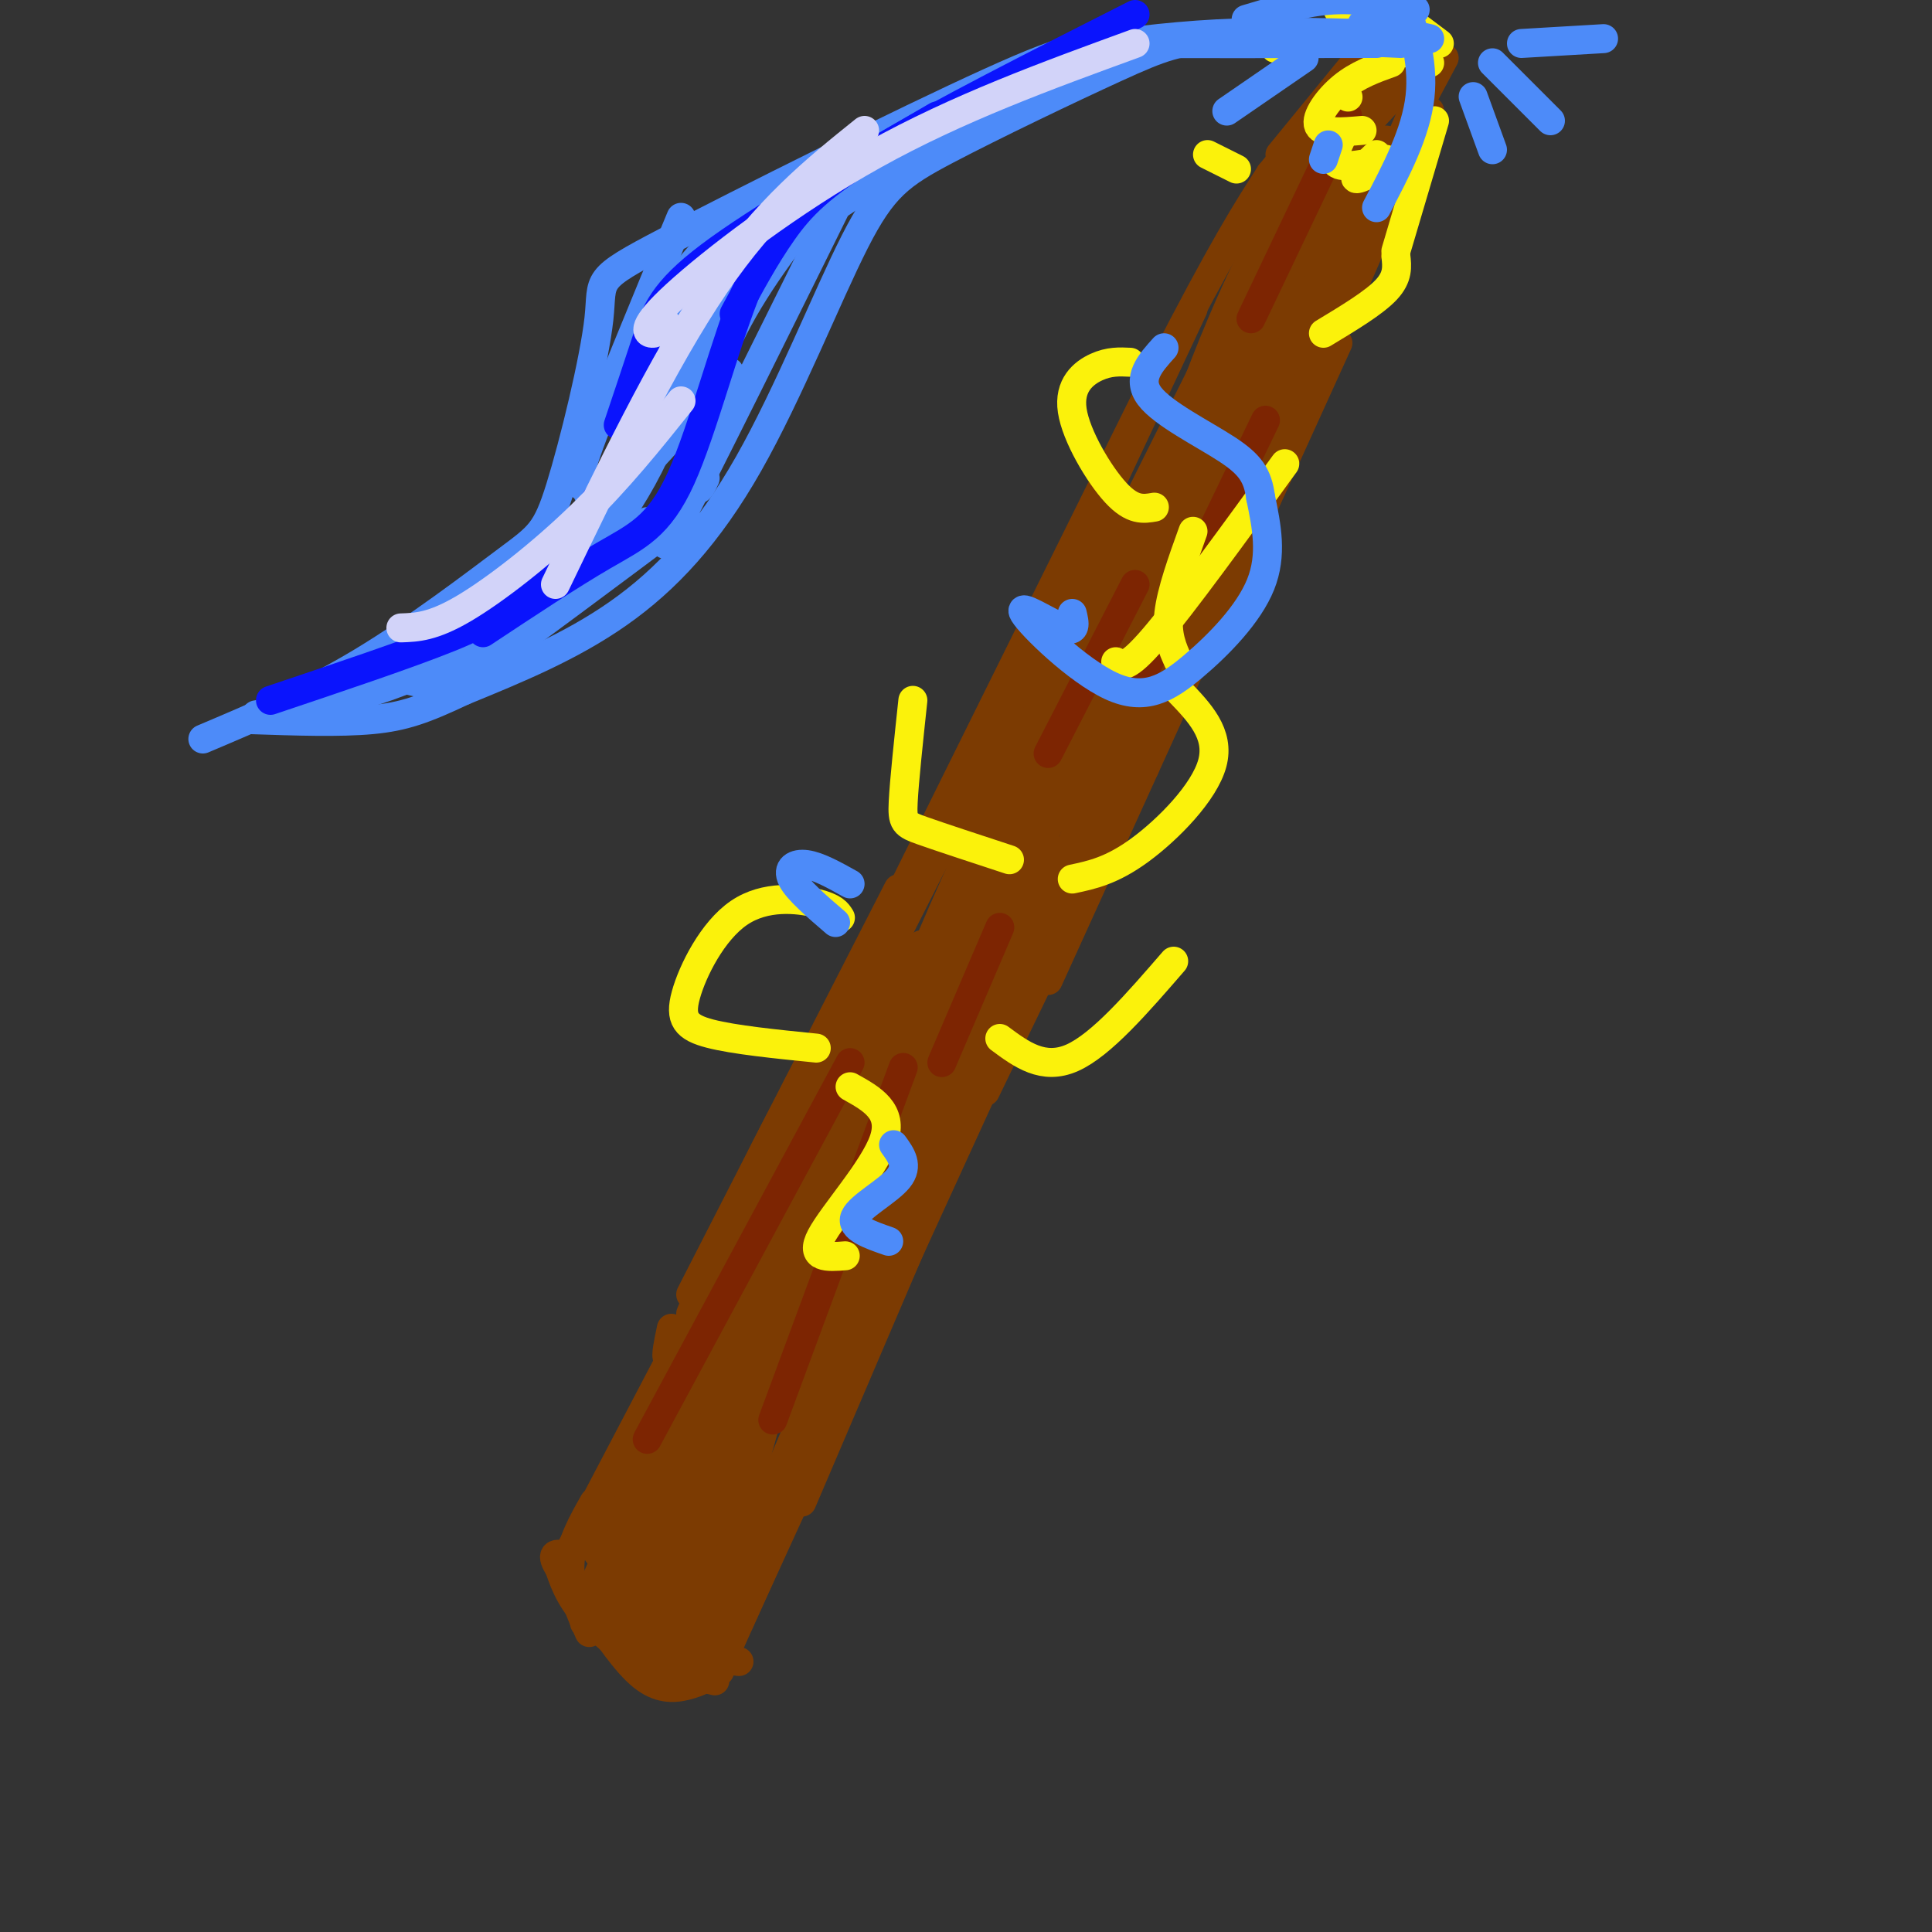<svg viewBox='0 0 400 400' version='1.1' xmlns='http://www.w3.org/2000/svg' xmlns:xlink='http://www.w3.org/1999/xlink'><rect x="0" y="0" width="400" height="400" fill="#333333" stroke="none"/><g fill='none' stroke='rgb(124,59,2)' stroke-width='6' stroke-linecap='round' stroke-linejoin='round'><path d='M148,265c0.000,0.000 -24.000,49.000 -24,49'/><path d='M150,260c0.000,0.000 -32.000,61.000 -32,61'/><path d='M123,311c-2.417,4.250 -4.833,8.500 -5,13c-0.167,4.500 1.917,9.250 4,14'/><path d='M115,322c1.083,3.667 2.167,7.333 5,11c2.833,3.667 7.417,7.333 12,11'/><path d='M122,333c3.800,5.622 7.600,11.244 11,14c3.400,2.756 6.400,2.644 9,2c2.600,-0.644 4.800,-1.822 7,-3'/><path d='M128,341c0.000,0.000 25.000,3.000 25,3'/><path d='M117,322c-1.711,-0.356 -3.422,-0.711 -1,3c2.422,3.711 8.978,11.489 15,16c6.022,4.511 11.511,5.756 17,7'/><path d='M149,345c0.000,0.000 30.000,-67.000 30,-67'/><path d='M153,336c0.000,0.000 54.000,-118.000 54,-118'/><path d='M166,311c0.000,0.000 56.000,-131.000 56,-131'/><path d='M143,268c0.000,0.000 43.000,-84.000 43,-84'/><path d='M143,272c6.417,-15.250 12.833,-30.500 25,-52c12.167,-21.500 30.083,-49.250 48,-77'/><path d='M162,240c0.000,0.000 68.000,-134.000 68,-134'/><path d='M208,147c0.000,0.000 39.000,-83.000 39,-83'/><path d='M207,161c0.000,0.000 59.000,-118.000 59,-118'/><path d='M259,45c0.000,0.000 15.000,-14.000 15,-14'/><path d='M273,31c0.000,0.000 12.000,6.000 12,6'/><path d='M283,32c1.917,-0.083 3.833,-0.167 2,6c-1.833,6.167 -7.417,18.583 -13,31'/><path d='M285,39c-5.500,9.000 -11.000,18.000 -19,38c-8.000,20.000 -18.500,51.000 -29,82'/><path d='M277,71c0.000,0.000 -60.000,132.000 -60,132'/><path d='M261,108c0.000,0.000 -57.000,118.000 -57,118'/><path d='M123,328c11.825,-25.982 23.649,-51.965 20,-44c-3.649,7.965 -22.772,49.877 -22,52c0.772,2.123 21.439,-35.544 24,-39c2.561,-3.456 -12.982,27.298 -16,34c-3.018,6.702 6.491,-10.649 16,-28'/><path d='M145,303c4.189,-7.372 6.661,-11.804 2,-2c-4.661,9.804 -16.456,33.842 -15,33c1.456,-0.842 16.164,-26.565 17,-25c0.836,1.565 -12.199,30.420 -12,31c0.199,0.580 13.630,-27.113 16,-30c2.370,-2.887 -6.323,19.032 -8,24c-1.677,4.968 3.661,-7.016 9,-19'/><path d='M154,315c2.556,-4.600 4.444,-6.600 3,-2c-1.444,4.600 -6.222,15.800 -11,27'/><path d='M146,340c31.311,-70.022 62.622,-140.044 58,-134c-4.622,6.044 -45.178,88.156 -59,114c-13.822,25.844 -0.911,-4.578 12,-35'/><path d='M164,262c-15.493,29.886 -30.986,59.773 -25,47c5.986,-12.773 33.450,-68.205 40,-84c6.550,-15.795 -7.814,8.048 -19,30c-11.186,21.952 -19.193,42.015 -24,52c-4.807,9.985 -6.412,9.893 7,-17c13.412,-26.893 41.842,-80.587 47,-92c5.158,-11.413 -12.955,19.453 -24,44c-11.045,24.547 -15.023,42.773 -19,61'/><path d='M147,303c12.911,-18.730 54.687,-96.053 66,-120c11.313,-23.947 -7.838,5.484 -18,21c-10.162,15.516 -11.333,17.116 -17,31c-5.667,13.884 -15.828,40.051 -21,57c-5.172,16.949 -5.354,24.678 -3,18c2.354,-6.678 7.244,-27.765 15,-48c7.756,-20.235 18.378,-39.617 29,-59'/><path d='M189,206c25.429,-48.673 50.857,-97.345 54,-106c3.143,-8.655 -16.000,22.708 -33,57c-17.000,34.292 -31.857,71.512 -25,63c6.857,-8.512 35.429,-62.756 64,-117'/><path d='M249,103c6.375,-13.242 -9.686,12.152 -23,42c-13.314,29.848 -23.880,64.150 -28,74c-4.120,9.850 -1.795,-4.752 10,-30c11.795,-25.248 33.060,-61.144 31,-52c-2.060,9.144 -27.446,63.327 -32,73c-4.554,9.673 11.723,-25.163 28,-60'/><path d='M232,126c7.601,-23.402 15.203,-46.804 24,-66c8.797,-19.196 18.791,-34.187 17,-28c-1.791,6.187 -15.367,33.550 -25,58c-9.633,24.450 -15.324,45.986 -13,43c2.324,-2.986 12.662,-30.493 23,-58'/><path d='M258,75c12.143,-27.429 31.000,-67.000 22,-44c-9.000,23.000 -45.857,108.571 -51,122c-5.143,13.429 21.429,-45.286 48,-104'/><path d='M277,49c11.071,-22.321 14.750,-26.125 7,-10c-7.750,16.125 -26.929,52.179 -38,76c-11.071,23.821 -14.036,35.411 -17,47'/><path d='M183,192c0.000,0.000 57.000,-115.000 57,-115'/><path d='M240,77c13.333,-26.000 18.167,-33.500 23,-41'/><path d='M263,36c6.667,-8.500 11.833,-9.250 17,-10'/><path d='M280,26c3.500,-2.000 3.750,-2.000 4,-2'/><path d='M287,29c0.000,0.000 -26.000,66.000 -26,66'/><path d='M289,32c0.000,0.000 -29.000,70.000 -29,70'/><path d='M139,275c-1.244,5.905 -2.488,11.810 5,-4c7.488,-15.810 23.708,-53.333 22,-47c-1.708,6.333 -21.345,56.524 -25,68c-3.655,11.476 8.673,-15.762 21,-43'/><path d='M162,249c5.131,-11.048 7.458,-17.167 1,-5c-6.458,12.167 -21.702,42.619 -29,60c-7.298,17.381 -6.649,21.690 -6,26'/><path d='M128,330c-0.512,5.905 1.208,7.667 6,9c4.792,1.333 12.655,2.238 13,1c0.345,-1.238 -6.827,-4.619 -14,-8'/><path d='M133,332c-5.556,-5.171 -12.447,-14.098 -11,-14c1.447,0.098 11.230,9.220 16,13c4.770,3.780 4.526,2.220 5,1c0.474,-1.220 1.666,-2.098 4,-4c2.334,-1.902 5.810,-4.829 12,-18c6.190,-13.171 15.095,-36.585 24,-60'/><path d='M183,250c4.167,-11.000 2.583,-8.500 1,-6'/><path d='M197,231c0.000,0.000 68.000,-154.000 68,-154'/><path d='M265,77c13.167,-30.333 12.083,-29.167 11,-28'/><path d='M276,69c0.000,0.000 20.000,-46.000 20,-46'/><path d='M283,45c0.000,0.000 13.000,-30.000 13,-30'/><path d='M265,32c0.000,0.000 18.000,-22.000 18,-22'/><path d='M280,14c0.000,0.000 15.000,-5.000 15,-5'/><path d='M291,8c0.000,0.000 7.000,3.000 7,3'/><path d='M299,12c0.000,0.000 -8.000,15.000 -8,15'/><path d='M292,16c0.000,0.000 -14.000,15.000 -14,15'/><path d='M289,12c0.000,0.000 -16.000,19.000 -16,19'/><path d='M283,17c0.000,0.000 -13.000,22.000 -13,22'/></g>
<g fill='none' stroke='rgb(125,37,2)' stroke-width='6' stroke-linecap='round' stroke-linejoin='round'><path d='M134,298c0.000,0.000 42.000,-78.000 42,-78'/><path d='M262,87c0.000,0.000 -26.000,54.000 -26,54'/><path d='M160,294c0.000,0.000 27.000,-73.000 27,-73'/><path d='M235,121c0.000,0.000 -18.000,35.000 -18,35'/><path d='M195,220c0.000,0.000 12.000,-28.000 12,-28'/><path d='M279,24c0.000,0.000 -20.000,42.000 -20,42'/></g>
<g fill='none' stroke='rgb(251,242,11)' stroke-width='6' stroke-linecap='round' stroke-linejoin='round'><path d='M281,9c0.000,0.000 -4.000,-7.000 -4,-7'/><path d='M294,6c0.000,0.000 4.000,3.000 4,3'/><path d='M291,2c-3.917,1.083 -7.833,2.167 -7,4c0.833,1.833 6.417,4.417 12,7'/><path d='M293,31c-5.333,2.917 -10.667,5.833 -12,6c-1.333,0.167 1.333,-2.417 4,-5'/><path d='M287,33c-4.250,0.917 -8.500,1.833 -10,1c-1.500,-0.833 -0.250,-3.417 1,-6'/><path d='M270,8c0.000,0.000 -6.000,2.000 -6,2'/><path d='M288,13c-3.467,1.244 -6.933,2.489 -10,5c-3.067,2.511 -5.733,6.289 -5,8c0.733,1.711 4.867,1.356 9,1'/><path d='M297,25c0.000,0.000 -8.000,27.000 -8,27'/><path d='M289,53c0.250,2.167 0.500,4.333 -2,7c-2.500,2.667 -7.750,5.833 -13,9'/><path d='M256,35c0.000,0.000 -6.000,-3.000 -6,-3'/><path d='M279,20c0.000,0.000 0.100,0.100 0.1,0.1'/><path d='M234,75c-2.173,-0.107 -4.345,-0.214 -7,1c-2.655,1.214 -5.792,3.750 -5,9c0.792,5.250 5.512,13.214 9,17c3.488,3.786 5.744,3.393 8,3'/><path d='M247,110c-2.250,6.250 -4.500,12.500 -5,17c-0.500,4.500 0.750,7.250 2,10'/><path d='M244,143c4.311,4.467 8.622,8.933 7,15c-1.622,6.067 -9.178,13.733 -15,18c-5.822,4.267 -9.911,5.133 -14,6'/><path d='M174,190c-0.640,-1.038 -1.279,-2.077 -5,-3c-3.721,-0.923 -10.523,-1.732 -16,2c-5.477,3.732 -9.628,12.005 -11,17c-1.372,4.995 0.037,6.713 5,8c4.963,1.287 13.482,2.144 22,3'/><path d='M176,225c4.511,2.511 9.022,5.022 7,11c-2.022,5.978 -10.578,15.422 -13,20c-2.422,4.578 1.289,4.289 5,4'/><path d='M207,215c4.500,3.333 9.000,6.667 15,4c6.000,-2.667 13.500,-11.333 21,-20'/><path d='M209,178c-7.111,-2.333 -14.222,-4.667 -18,-6c-3.778,-1.333 -4.222,-1.667 -4,-6c0.222,-4.333 1.111,-12.667 2,-21'/><path d='M231,137c1.083,0.917 2.167,1.833 8,-5c5.833,-6.833 16.417,-21.417 27,-36'/></g>
<g fill='none' stroke='rgb(77,139,249)' stroke-width='6' stroke-linecap='round' stroke-linejoin='round'><path d='M184,257c-3.978,-1.378 -7.956,-2.756 -7,-5c0.956,-2.244 6.844,-5.356 9,-8c2.156,-2.644 0.578,-4.822 -1,-7'/><path d='M173,191c-3.933,-3.378 -7.867,-6.756 -9,-9c-1.133,-2.244 0.533,-3.356 3,-3c2.467,0.356 5.733,2.178 9,4'/><path d='M222,127c0.499,2.067 0.997,4.133 -2,3c-2.997,-1.133 -9.491,-5.467 -8,-3c1.491,2.467 10.967,11.733 18,15c7.033,3.267 11.624,0.533 17,-4c5.376,-4.533 11.536,-10.867 14,-17c2.464,-6.133 1.232,-12.067 0,-18'/><path d='M261,103c-0.595,-4.512 -2.083,-6.792 -7,-10c-4.917,-3.208 -13.262,-7.345 -16,-11c-2.738,-3.655 0.131,-6.827 3,-10'/><path d='M285,43c4.083,-7.750 8.167,-15.500 9,-23c0.833,-7.500 -1.583,-14.750 -4,-22'/><path d='M285,9c-18.597,0.036 -37.194,0.071 -48,0c-10.806,-0.071 -13.820,-0.249 -32,8c-18.180,8.249 -51.525,24.924 -67,33c-15.475,8.076 -13.080,7.554 -14,16c-0.920,8.446 -5.154,25.862 -8,35c-2.846,9.138 -4.305,9.999 -11,15c-6.695,5.001 -18.627,14.143 -30,21c-11.373,6.857 -22.186,11.428 -33,16'/><path d='M290,9c-14.090,-0.657 -28.180,-1.313 -37,-1c-8.820,0.313 -12.368,1.596 -22,6c-9.632,4.404 -25.346,11.929 -35,17c-9.654,5.071 -13.247,7.689 -19,19c-5.753,11.311 -13.664,31.314 -22,46c-8.336,14.686 -17.096,24.053 -27,31c-9.904,6.947 -20.952,11.473 -32,16'/><path d='M96,143c-8.089,3.822 -12.311,5.378 -19,6c-6.689,0.622 -15.844,0.311 -25,0'/><path d='M53,148c11.750,-1.667 23.500,-3.333 37,-10c13.500,-6.667 28.750,-18.333 44,-30'/><path d='M75,139c5.622,1.022 11.244,2.044 14,3c2.756,0.956 2.644,1.844 11,-4c8.356,-5.844 25.178,-18.422 42,-31'/><path d='M82,138c10.250,-5.917 20.500,-11.833 32,-22c11.500,-10.167 24.250,-24.583 37,-39'/><path d='M102,128c-0.161,1.387 -0.321,2.774 0,4c0.321,1.226 1.125,2.292 7,-3c5.875,-5.292 16.821,-16.940 24,-30c7.179,-13.060 10.589,-27.530 14,-42'/><path d='M125,103c-0.702,1.310 -1.405,2.619 -2,2c-0.595,-0.619 -1.083,-3.167 -2,-4c-0.917,-0.833 -2.262,0.048 1,-9c3.262,-9.048 11.131,-28.024 19,-47'/><path d='M129,86c3.083,-9.167 6.167,-18.333 10,-25c3.833,-6.667 8.417,-10.833 13,-15'/><path d='M132,93c-6.000,9.583 -12.000,19.167 -7,11c5.000,-8.167 21.000,-34.083 37,-60'/><path d='M145,95c-5.167,12.000 -10.333,24.000 -5,14c5.333,-10.000 21.167,-42.000 37,-74'/><path d='M146,99c-0.679,1.494 -1.357,2.988 -2,2c-0.643,-0.988 -1.250,-4.458 0,-11c1.250,-6.542 4.357,-16.155 10,-26c5.643,-9.845 13.821,-19.923 22,-30'/><path d='M131,81c4.167,-6.667 8.333,-13.333 22,-24c13.667,-10.667 36.833,-25.333 60,-40'/><path d='M228,12c-3.022,-0.511 -6.044,-1.022 -2,-2c4.044,-0.978 15.156,-2.422 26,-3c10.844,-0.578 21.422,-0.289 32,0'/><path d='M293,2c-5.583,-1.167 -11.167,-2.333 -17,-2c-5.833,0.333 -11.917,2.167 -18,4'/><path d='M282,5c0.000,0.000 14.000,3.000 14,3'/><path d='M309,13c0.000,0.000 12.000,12.000 12,12'/><path d='M315,9c0.000,0.000 17.000,-1.000 17,-1'/><path d='M254,23c0.000,0.000 16.000,-11.000 16,-11'/><path d='M274,33c0.000,0.000 1.000,-3.000 1,-3'/><path d='M309,31c0.000,0.000 -4.000,-11.000 -4,-11'/></g>
<g fill='none' stroke='rgb(10,20,253)' stroke-width='6' stroke-linecap='round' stroke-linejoin='round'><path d='M56,145c14.262,-4.792 28.524,-9.583 37,-13c8.476,-3.417 11.167,-5.458 17,-12c5.833,-6.542 14.810,-17.583 19,-25c4.190,-7.417 3.595,-11.208 3,-15'/><path d='M128,88c2.133,-6.356 4.267,-12.711 6,-18c1.733,-5.289 3.067,-9.511 13,-17c9.933,-7.489 28.467,-18.244 47,-29'/><path d='M100,131c9.083,-6.018 18.167,-12.036 25,-16c6.833,-3.964 11.417,-5.875 16,-16c4.583,-10.125 9.167,-28.464 14,-40c4.833,-11.536 9.917,-16.268 15,-21'/><path d='M152,65c3.178,-5.911 6.356,-11.822 10,-17c3.644,-5.178 7.756,-9.622 20,-17c12.244,-7.378 32.622,-17.689 53,-28'/></g>
<g fill='none' stroke='rgb(210,211,249)' stroke-width='6' stroke-linecap='round' stroke-linejoin='round'><path d='M83,130c3.289,-0.111 6.578,-0.222 13,-4c6.422,-3.778 15.978,-11.222 24,-19c8.022,-7.778 14.511,-15.889 21,-24'/><path d='M115,121c11.167,-23.167 22.333,-46.333 33,-62c10.667,-15.667 20.833,-23.833 31,-32'/><path d='M138,67c-0.935,1.024 -1.869,2.048 -3,2c-1.131,-0.048 -2.458,-1.167 5,-8c7.458,-6.833 23.702,-19.381 41,-29c17.298,-9.619 35.649,-16.310 54,-23'/></g>
</svg>